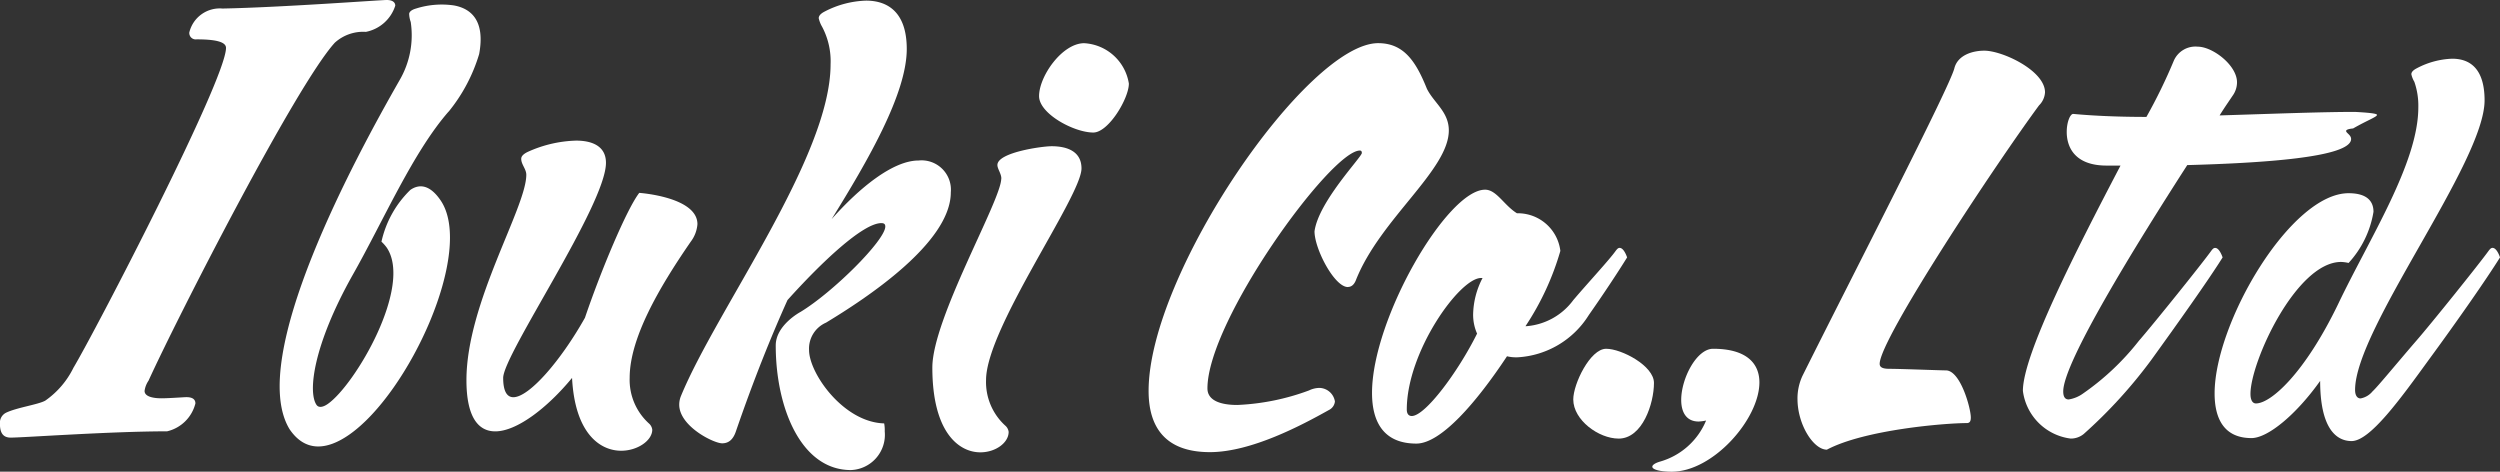 <svg xmlns="http://www.w3.org/2000/svg" xmlns:xlink="http://www.w3.org/1999/xlink" width="159" height="30" viewBox="0 0 159 30">
  <rect x="0" y="0" width="159" height="30" fill="#333333" stroke="none"/>
  <defs>
    <clipPath id="clip-path">
      <rect id="長方形_6" data-name="長方形 6" width="159" height="30" fill="none"/>
    </clipPath>
  </defs>
  <g id="logo" transform="translate(0 0)">
    <g id="グループ_100" data-name="グループ 100" transform="translate(0 0)" clip-path="url(#clip-path)">
      <path id="パス_3" data-name="パス 3" d="M24.6,0c.359,0,.539.145.539.362a2.46,2.46,0,0,1-1.868,1.665,2.689,2.689,0,0,0-1.976.688C18.821,5.428,11.243,20.266,9.447,24.21a1.5,1.5,0,0,0-.252.652c0,.362.54.47,1.078.47.467,0,1.437-.073,1.58-.073.4,0,.575.145.575.4a2.428,2.428,0,0,1-1.8,1.773c-3.592,0-9.124.4-9.95.4-.575,0-.683-.434-.683-.9a.712.712,0,0,1,.4-.688c.683-.326,2.011-.507,2.479-.76a5.493,5.493,0,0,0,1.8-2.1c1.365-2.28,9.7-18.312,9.7-20.338,0-.4-.718-.543-1.868-.543a.409.409,0,0,1-.467-.434A1.991,1.991,0,0,1,14.152.543C17.923.47,24.173,0,24.6,0" transform="translate(0 0)" fill="#fff"/>
      <path id="パス_4" data-name="パス 4" d="M87.089,35.042c1.006-2.967,2.658-6.912,3.448-7.925,0,0,3.7.253,3.7,1.99a2.109,2.109,0,0,1-.431,1.122c-2.047,2.968-3.879,6.152-3.879,8.649a3.746,3.746,0,0,0,1.221,2.9.63.63,0,0,1,.216.4c0,.688-.934,1.339-1.976,1.339-1.365,0-2.945-1.122-3.125-4.632-1.58,1.918-3.52,3.4-4.885,3.4-1.077,0-1.832-.9-1.832-3.257,0-4.921,3.807-10.965,3.807-13.064,0-.362-.323-.651-.323-1.013,0-.145.108-.289.4-.434a7.933,7.933,0,0,1,3.089-.724c1.042,0,1.9.362,1.9,1.411,0,2.678-6.537,12.2-6.537,13.679,0,.868.251,1.23.647,1.23,1.005,0,3.017-2.316,4.561-5.066" transform="translate(-49.88 -14.85)" fill="#fff"/>
      <path id="パス_5" data-name="パス 5" d="M122.714,19.131c-1.042,2.316-2.155,5.066-3.3,8.4-.18.507-.467.724-.863.724-.539,0-2.729-1.086-2.729-2.461a1.452,1.452,0,0,1,.108-.543c2.262-5.5,9.518-15.2,9.518-21.1a4.681,4.681,0,0,0-.539-2.389,1.864,1.864,0,0,1-.215-.543c0-.145.108-.29.395-.434A6.076,6.076,0,0,1,127.706.1c1.33,0,2.587.688,2.587,3.076,0,2.859-2.514,7.165-4.778,10.82,1.8-2.026,3.915-3.728,5.531-3.728a1.866,1.866,0,0,1,2.048,2.027c0,3.221-5.424,6.767-7.938,8.287a1.8,1.8,0,0,0-1.077,1.737c0,1.484,2.191,4.6,4.777,4.669a2.246,2.246,0,0,1,.036.507,2.245,2.245,0,0,1-2.155,2.461c-3.161,0-4.777-3.945-4.777-7.926,0-1.3,1.581-2.135,1.581-2.135,2.083-1.267,5.387-4.56,5.387-5.428,0-.145-.072-.217-.251-.217-1.186,0-3.844,2.533-5.962,4.886" transform="translate(-72.623 -0.06)" fill="#fff"/>
      <path id="パス_6" data-name="パス 6" d="M163.4,15.932c0-.326-.251-.615-.251-.869,0-.8,2.837-1.194,3.448-1.194,1.042,0,1.9.362,1.9,1.411,0,1.773-6.07,10.169-6.07,13.462a3.746,3.746,0,0,0,1.221,2.895.632.632,0,0,1,.216.4c0,.688-.826,1.3-1.8,1.3-1.365,0-3.053-1.267-3.053-5.392,0-3.112,4.382-10.639,4.382-12.015m5.28-8.613a3.048,3.048,0,0,1,2.837,2.569c0,.941-1.293,3.112-2.263,3.112-1.221,0-3.448-1.194-3.448-2.316,0-1.267,1.472-3.366,2.873-3.366" transform="translate(-99.714 -4.569)" fill="#fff"/>
      <path id="パス_7" data-name="パス 7" d="M208.552,22.816c-.856,0-2.122-2.426-2.122-3.543.254-1.883,2.977-4.691,3.01-4.979,0-.1-.032-.159-.127-.159-1.838,0-9.693,10.819-9.693,15.128,0,.766.823,1.053,1.9,1.053a14.885,14.885,0,0,0,4.561-.925,1.564,1.564,0,0,1,.665-.16,1.023,1.023,0,0,1,.982.862.679.679,0,0,1-.38.542c-1.71.958-4.942,2.681-7.57,2.681-2.819,0-3.9-1.564-3.9-3.894,0-7.468,10.1-22.117,14.6-22.117,1.648,0,2.408,1.181,3.1,2.9.443.894,1.394,1.468,1.394,2.649,0,2.521-4.34,5.617-5.892,9.479-.127.351-.317.479-.538.479" transform="translate(-122.827 -4.56)" fill="#fff"/>
      <path id="パス_8" data-name="パス 8" d="M243.2,33.606A2.722,2.722,0,0,1,245.957,36a17.31,17.31,0,0,1-2.218,4.787h.064a4.1,4.1,0,0,0,2.978-1.66c.95-1.117,2.312-2.585,2.692-3.127.1-.128.158-.192.254-.192.285,0,.475.606.475.606-.571.925-1.521,2.362-2.439,3.67a5.716,5.716,0,0,1-4.5,2.681,2.462,2.462,0,0,1-.7-.064c-1.9,2.872-4.182,5.553-5.765,5.553-2.027,0-2.819-1.308-2.819-3.223,0-4.724,4.783-12.925,7.191-12.925.729,0,1.2.989,2.027,1.5m-2.534,7.66a2.959,2.959,0,0,1-.254-1.213,5.186,5.186,0,0,1,.6-2.33h-.1c-1.361,0-4.719,4.691-4.719,8.362,0,.287.127.415.317.415.856,0,2.946-2.808,4.15-5.234" transform="translate(-146.718 -20.042)" fill="#fff"/>
      <path id="パス_9" data-name="パス 9" d="M271.175,64.743c-1.267,0-2.883-1.181-2.883-2.489,0-.989,1.077-3.223,2.091-3.223.982,0,3.041,1.085,3.041,2.17,0,1.308-.729,3.543-2.249,3.543" transform="translate(-168.232 -36.849)" fill="#fff"/>
      <path id="パス_10" data-name="パス 10" d="M281.771,66.53c0-.1.159-.224.475-.319a4.51,4.51,0,0,0,2.946-2.617,2.79,2.79,0,0,1-.475.064c-.792,0-1.108-.606-1.108-1.372,0-1.372.982-3.255,2.027-3.255,2.122,0,2.946.925,2.946,2.138,0,2.33-2.946,5.681-5.575,5.681-.7,0-1.236-.127-1.236-.319" transform="translate(-176.684 -36.849)" fill="#fff"/>
      <path id="パス_11" data-name="パス 11" d="M306.527,30.728a3.408,3.408,0,0,1,.317-1.468c3.041-6.1,9.376-18.383,9.661-19.564.222-.862,1.2-1.117,1.9-1.117,1.172,0,3.865,1.276,3.865,2.649a1.266,1.266,0,0,1-.38.83c-2.755,3.734-10.136,14.872-10.136,16.436,0,.255.254.319.634.319.665,0,3.262.1,3.579.1.919,0,1.584,2.394,1.584,3,0,.223-.063.351-.254.351-1.362,0-6.494.415-8.9,1.691-.856,0-1.869-1.6-1.869-3.223" transform="translate(-192.207 -5.356)" fill="#fff"/>
      <path id="パス_12" data-name="パス 12" d="M347.756,13.325c0-.638.222-1.149.411-1.149,1.362.127,2.978.191,4.657.191a33.813,33.813,0,0,0,1.742-3.574,1.5,1.5,0,0,1,1.52-.894c.95,0,2.5,1.181,2.5,2.266a1.452,1.452,0,0,1-.221.766c-.254.383-.571.83-.887,1.341,3.294-.1,6.462-.224,8.616-.224,1.173.064,1.394.128,1.394.192,0,.127-.634.351-1.52.861-.349.032-.443.1-.443.16,0,.127.317.255.317.51,0,1.181-5.733,1.532-10.421,1.66-3.39,5.266-7.888,12.574-7.888,14.394,0,.319.1.511.349.511a2.116,2.116,0,0,0,.919-.383,16.317,16.317,0,0,0,3.548-3.351c.919-1.053,4.023-4.915,4.593-5.712.095-.128.159-.192.253-.192.285,0,.475.606.475.606-.855,1.372-2.755,4.053-4.53,6.51a30.788,30.788,0,0,1-4.308,4.723,1.3,1.3,0,0,1-.824.287,3.508,3.508,0,0,1-3.04-3.032c0-2.33,3.421-9,6.209-14.33h-.887c-2.027,0-2.534-1.181-2.534-2.138" transform="translate(-216.312 -4.931)" fill="#fff"/>
      <path id="パス_13" data-name="パス 13" d="M384.374,30.428c-1.52,2.138-3.326,3.638-4.371,3.638-1.679,0-2.344-1.149-2.344-2.84,0-4.5,4.847-12.734,8.521-12.734,1.172,0,1.584.51,1.584,1.181a6.293,6.293,0,0,1-1.584,3.255,2.455,2.455,0,0,0-.475-.064c-2.851,0-5.765,6.351-5.765,8.393,0,.383.127.606.348.606.95,0,3.1-1.915,5.227-6.319,1.995-4.181,5.1-8.968,5.1-12.511a4.607,4.607,0,0,0-.253-1.627,1.627,1.627,0,0,1-.19-.479c0-.128.1-.256.349-.383a5.185,5.185,0,0,1,2.249-.606c1.077,0,2.059.574,2.059,2.649,0,3.958-8.236,14.521-8.236,18.415,0,.383.159.542.349.542a1.288,1.288,0,0,0,.76-.447c.317-.287,1.52-1.755,2.787-3.223.919-1.053,4.023-4.915,4.593-5.713.1-.128.159-.192.254-.192.285,0,.475.606.475.606-.855,1.372-2.724,4.053-4.529,6.511-1.806,2.489-3.738,5.17-4.91,5.17-1.013,0-2-.862-2-3.83" transform="translate(-236.81 -6.204)" fill="#fff"/>
      <path id="パス_14" data-name="パス 14" d="M58.455,7.561A10.6,10.6,0,0,0,60.394,3.9c.391-2.12-.505-2.891-1.608-3.091a5.412,5.412,0,0,0-2.416.2c-.284.083-.405.2-.429.327a1.681,1.681,0,0,0,.1.525,5.67,5.67,0,0,1-.7,3.688h0c-2.766,4.834-9.757,17.689-7.006,22.212.985,1.454,2.351,1.351,3.787.353C55.952,25.455,60.1,16.4,57.948,13.217c-.687-1.014-1.362-1.069-1.932-.674a6.574,6.574,0,0,0-1.836,3.292,2.549,2.549,0,0,1,.333.374c1.672,2.468-2.013,8.74-3.747,9.946-.326.226-.59.248-.719.056-.557-.823-.194-3.818,2.3-8.255,1.96-3.454,3.829-7.8,6.107-10.4" transform="translate(-29.919 -0.464)" fill="#fff"/>
    </g>
  </g>
</svg>
